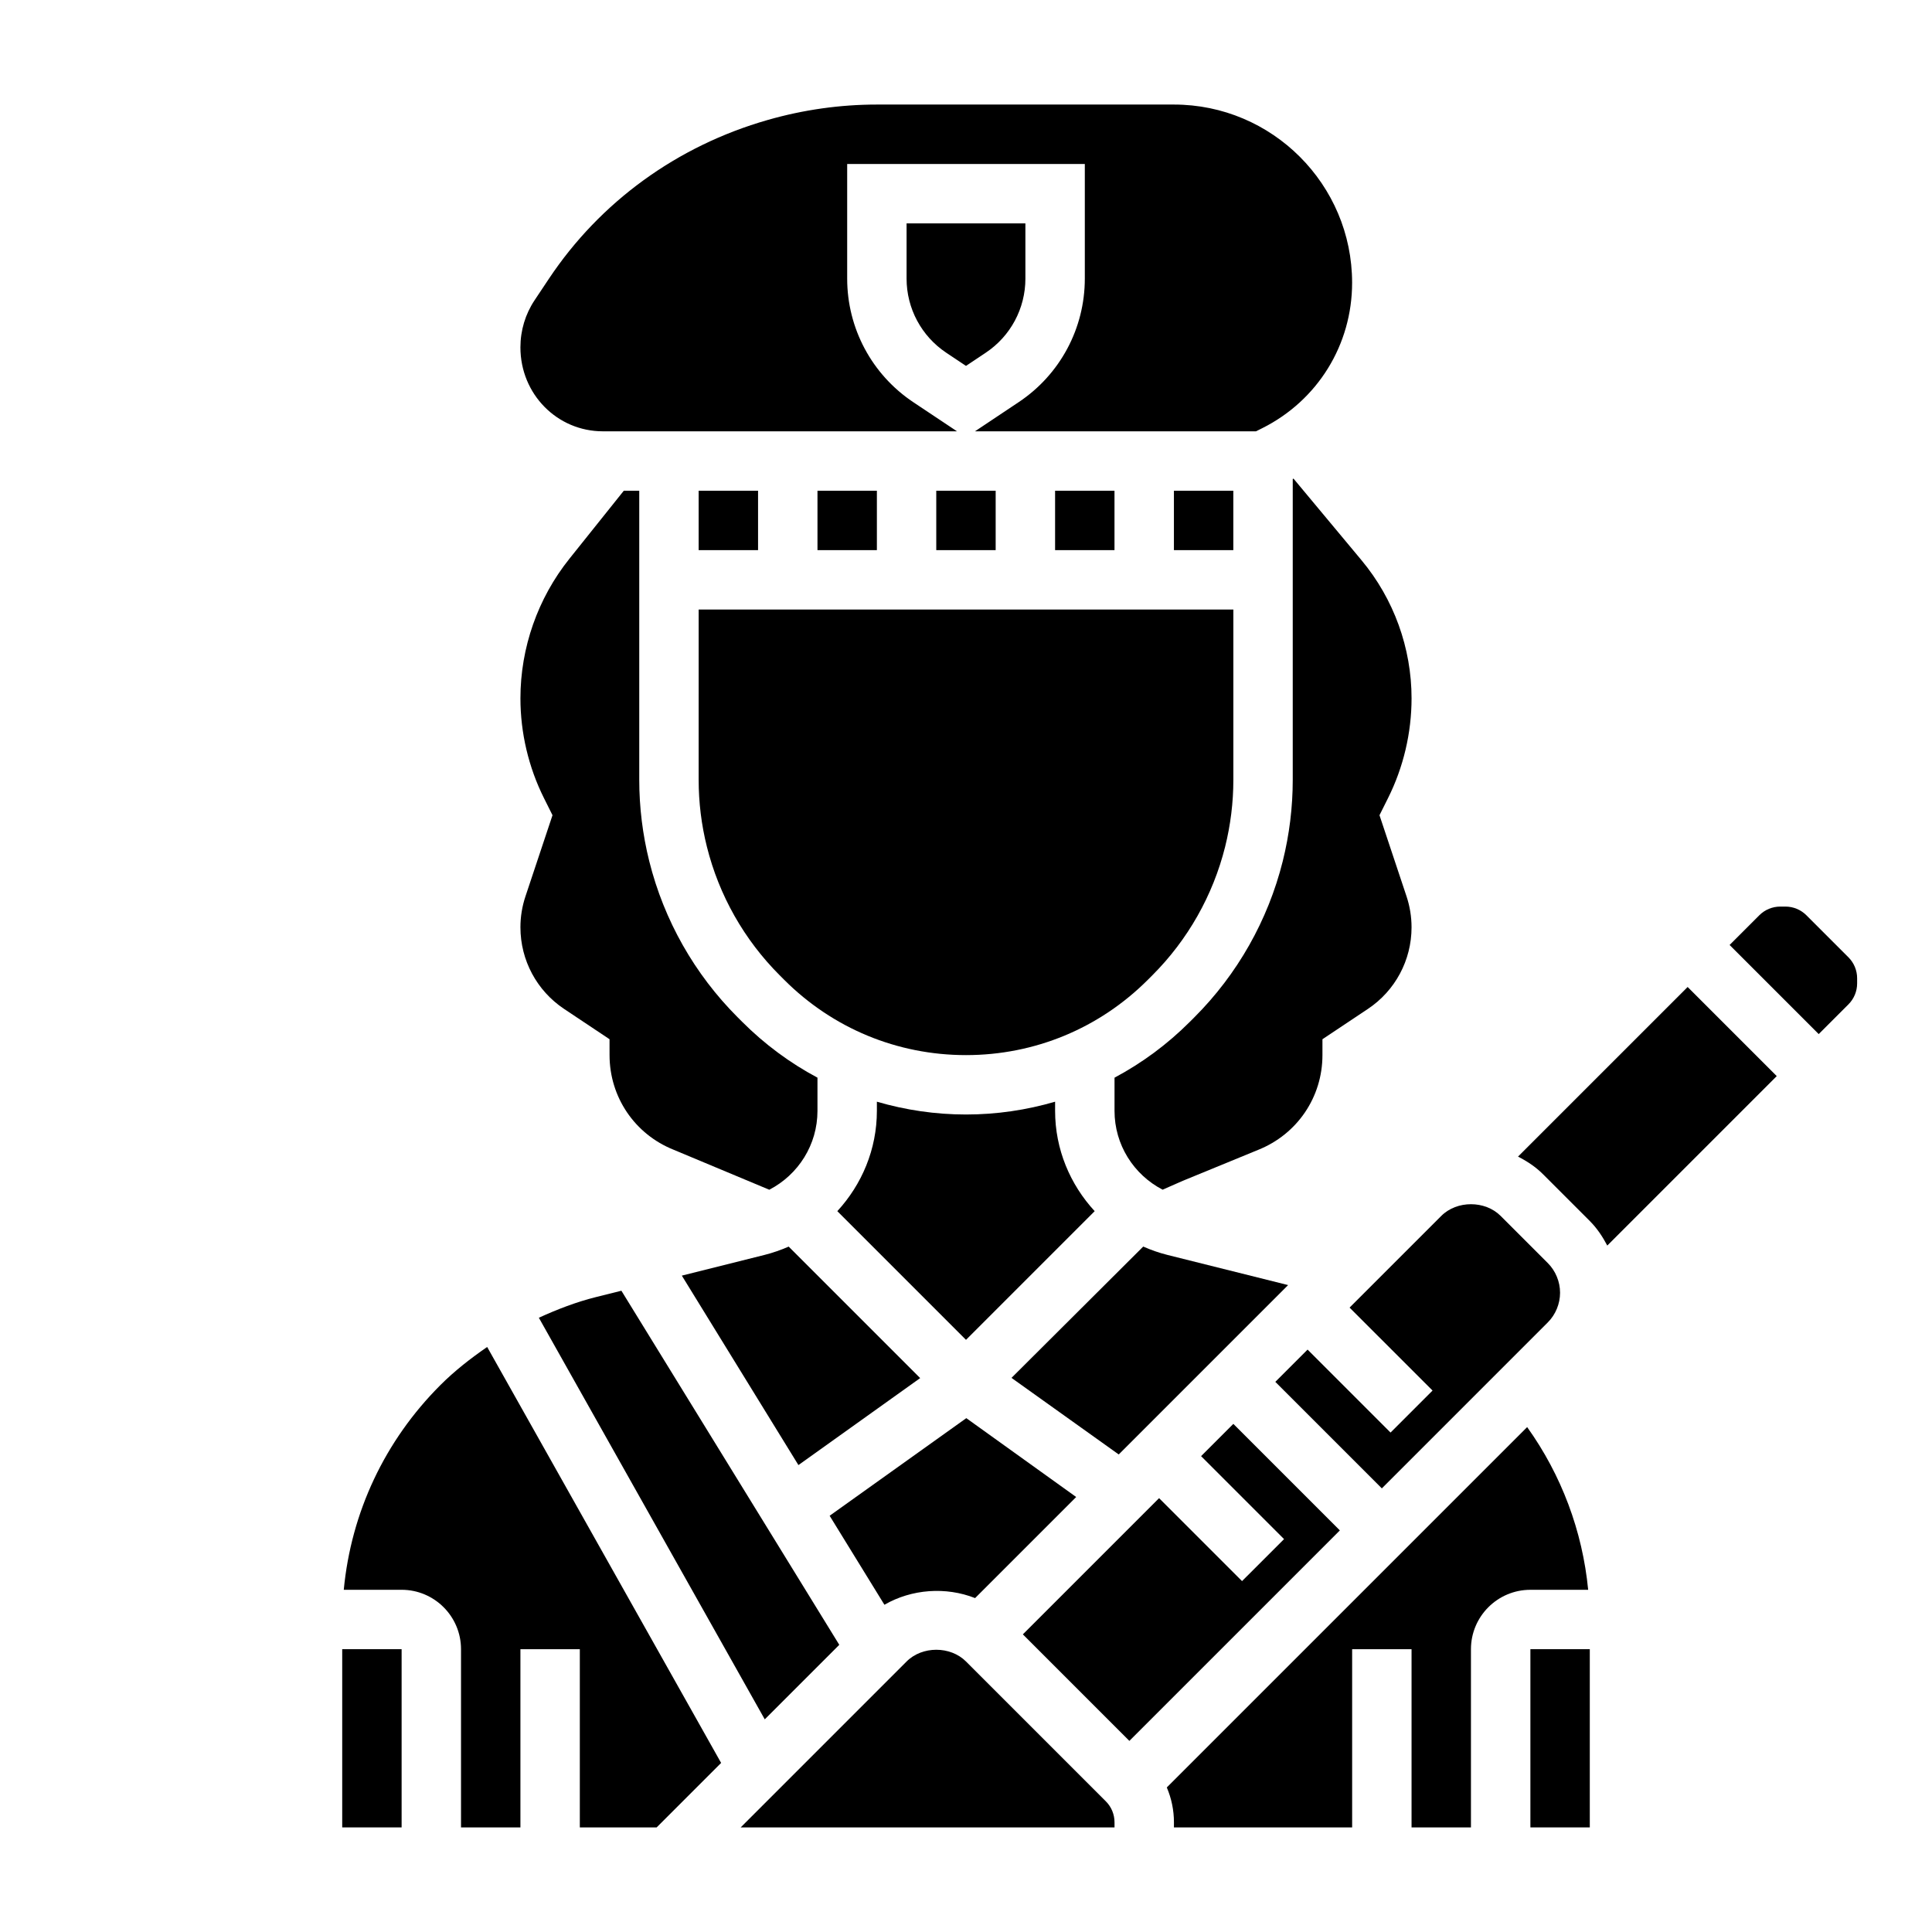 <?xml version="1.0" encoding="UTF-8"?>
<!-- Uploaded to: ICON Repo, www.iconrepo.com, Generator: ICON Repo Mixer Tools -->
<svg fill="#000000" width="800px" height="800px" version="1.1" viewBox="144 144 512 512" xmlns="http://www.w3.org/2000/svg">
 <g>
  <path d="m546.29 450.51c2.394 1.227 4.644 2.699 6.543 4.59l12.484 12.484c1.906 1.906 3.387 4.141 4.629 6.504l44.91-44.91-23.617-23.617z"/>
  <path d="m633.85 397.69-11.133-11.133c-1.477-1.477-3.477-2.305-5.562-2.305h-1.355c-2.086 0-4.094 0.828-5.566 2.305l-7.871 7.871 23.617 23.617 7.871-7.871c1.48-1.48 2.309-3.477 2.309-5.562v-1.355c0-2.086-0.828-4.086-2.309-5.566z"/>
  <path d="m423.61 274.05h15.742v15.742h-15.742z"/>
  <path d="m434.1 464.97c-6.512-7.074-10.488-16.402-10.488-26.582v-2.426c-7.578 2.215-15.5 3.394-23.613 3.394-8.117 0-16.035-1.18-23.617-3.394v2.426c0 10.18-3.977 19.508-10.484 26.582l34.102 34.102z"/>
  <path d="m455.1 274.05h15.742v15.742h-15.742z"/>
  <path d="m301.93 487.74c-5.242 1.309-10.25 3.25-15.129 5.473l59.867 106.43 19.75-19.75-57.742-93.836z"/>
  <path d="m346.56 476.58-21.867 5.473 30.898 50.207 32.266-23.051-34.848-34.848c-2.055 0.902-4.203 1.652-6.449 2.219z"/>
  <path d="m329.15 350.65c0 5.977 0.73 11.957 2.188 17.766 3.219 12.871 9.879 24.641 19.27 34.031l1.203 1.203c12.875 12.883 29.988 19.965 48.191 19.965 18.199 0 35.312-7.086 48.191-19.965l1.203-1.203c9.383-9.383 16.051-21.16 19.27-34.031 1.449-5.809 2.184-11.781 2.184-17.766v-45.113h-141.7z"/>
  <path d="m392.12 274.05h15.742v15.742h-15.742z"/>
  <path d="m523.64 512.51-11.133 11.133-21.984-21.988-8.551 8.551 28.23 28.23 43.973-43.977c2.07-2.07 3.258-4.941 3.258-7.871 0-2.93-1.188-5.801-3.258-7.871l-12.484-12.484c-4.141-4.141-11.602-4.141-15.742 0l-24.297 24.293z"/>
  <path d="m402.41 567.51 26.789-26.789-29.117-20.898-36.219 25.867 14.516 23.586c7.234-4.176 16.285-4.82 24.031-1.766z"/>
  <path d="m329.15 274.05h15.742v15.742h-15.742z"/>
  <path d="m360.64 274.05h15.742v15.742h-15.742z"/>
  <path d="m303.76 258.3h93.852l-11.578-7.715c-10.969-7.32-17.523-19.559-17.523-32.754v-30.379h62.977v30.379c0 13.195-6.559 25.434-17.531 32.746l-11.574 7.723h74.477l1.652-0.828c14.688-7.344 23.812-22.113 23.812-38.535 0-26.047-21.184-47.23-47.223-47.23h-78.688c-9.746 0-19.492 1.371-28.961 4.086-24.066 6.879-44.438 21.75-57.969 42.051l-3.824 5.738c-2.441 3.672-3.742 7.988-3.742 12.465 0 12.453 9.801 22.254 21.844 22.254z"/>
  <path d="m485.36 484.56-31.938-7.981c-2.242-0.559-4.394-1.316-6.453-2.227l-34.914 34.801 28.418 20.293z"/>
  <path d="m400 584.31c-4.141-4.141-11.602-4.141-15.742 0l-43.977 43.977h99.078v-1.348c0-2.102-0.82-4.086-2.305-5.574z"/>
  <path d="m470.85 521.34-8.551 8.551 21.988 21.988-11.133 11.129-21.984-21.984-36.102 36.098 28.227 28.23 55.781-55.781z"/>
  <path d="m564.88 565.31c-1.504-15.547-7.078-30.418-16.168-43.113l-95.496 95.492c1.227 2.891 1.891 6.016 1.891 9.242l-0.004 1.355h47.23v-47.23h15.742v47.23h15.742v-47.23c0-8.684 7.062-15.742 15.742-15.742z"/>
  <path d="m549.57 581.05h15.742v47.23h-15.742z"/>
  <path d="m260.69 511.08c-14.738 14.738-23.641 33.738-25.586 54.23h15.328c8.684 0 15.742 7.062 15.742 15.742v47.23h15.742v-47.23h15.742v47.23h20.355l17.09-17.09-62-110.23c-4.394 3.031-8.613 6.312-12.414 10.117z"/>
  <path d="m234.69 581.05h15.742v47.23h-15.742z"/>
  <path d="m415.74 217.83v-14.633h-31.488v14.633c0 7.91 3.938 15.258 10.516 19.648l5.231 3.488 5.227-3.488c6.578-4.383 10.516-11.73 10.516-19.648z"/>
  <path d="m486.59 270.95v79.703c0 7.266-0.891 14.523-2.652 21.586-3.914 15.648-12.004 29.945-23.41 41.344l-1.203 1.203c-5.977 5.984-12.707 10.941-19.965 14.809v8.801c0 8.965 5.062 16.895 12.746 20.883l5.32-2.34 19.996-8.211c10.375-4.152 17.039-14 17.039-25.109v-4.211l12.043-8.031c7.242-4.832 11.57-12.918 11.57-21.625 0-2.793-0.449-5.566-1.332-8.219l-7.164-21.492 2.25-4.504c4.094-8.18 6.25-17.328 6.25-26.469 0-13.336-4.699-26.316-13.234-36.566l-18.059-21.672c-0.07 0.043-0.125 0.09-0.195 0.121z"/>
  <path d="m281.92 389.75c0 8.707 4.328 16.793 11.57 21.625l12.043 8.031 0.004 4.207c0 11.109 6.668 20.957 16.98 25.082l25.355 10.598c7.691-3.992 12.766-11.922 12.766-20.902v-8.801c-7.258-3.863-13.98-8.824-19.965-14.809l-1.203-1.203c-11.406-11.406-19.5-25.703-23.41-41.344-1.762-7.055-2.652-14.32-2.652-21.586v-76.602h-4.094l-14.422 18.035c-8.367 10.453-12.973 23.582-12.973 36.98 0 9.141 2.156 18.293 6.25 26.473l2.25 4.504-7.164 21.5c-0.887 2.652-1.336 5.414-1.336 8.211z"/>
 </g>
</svg>